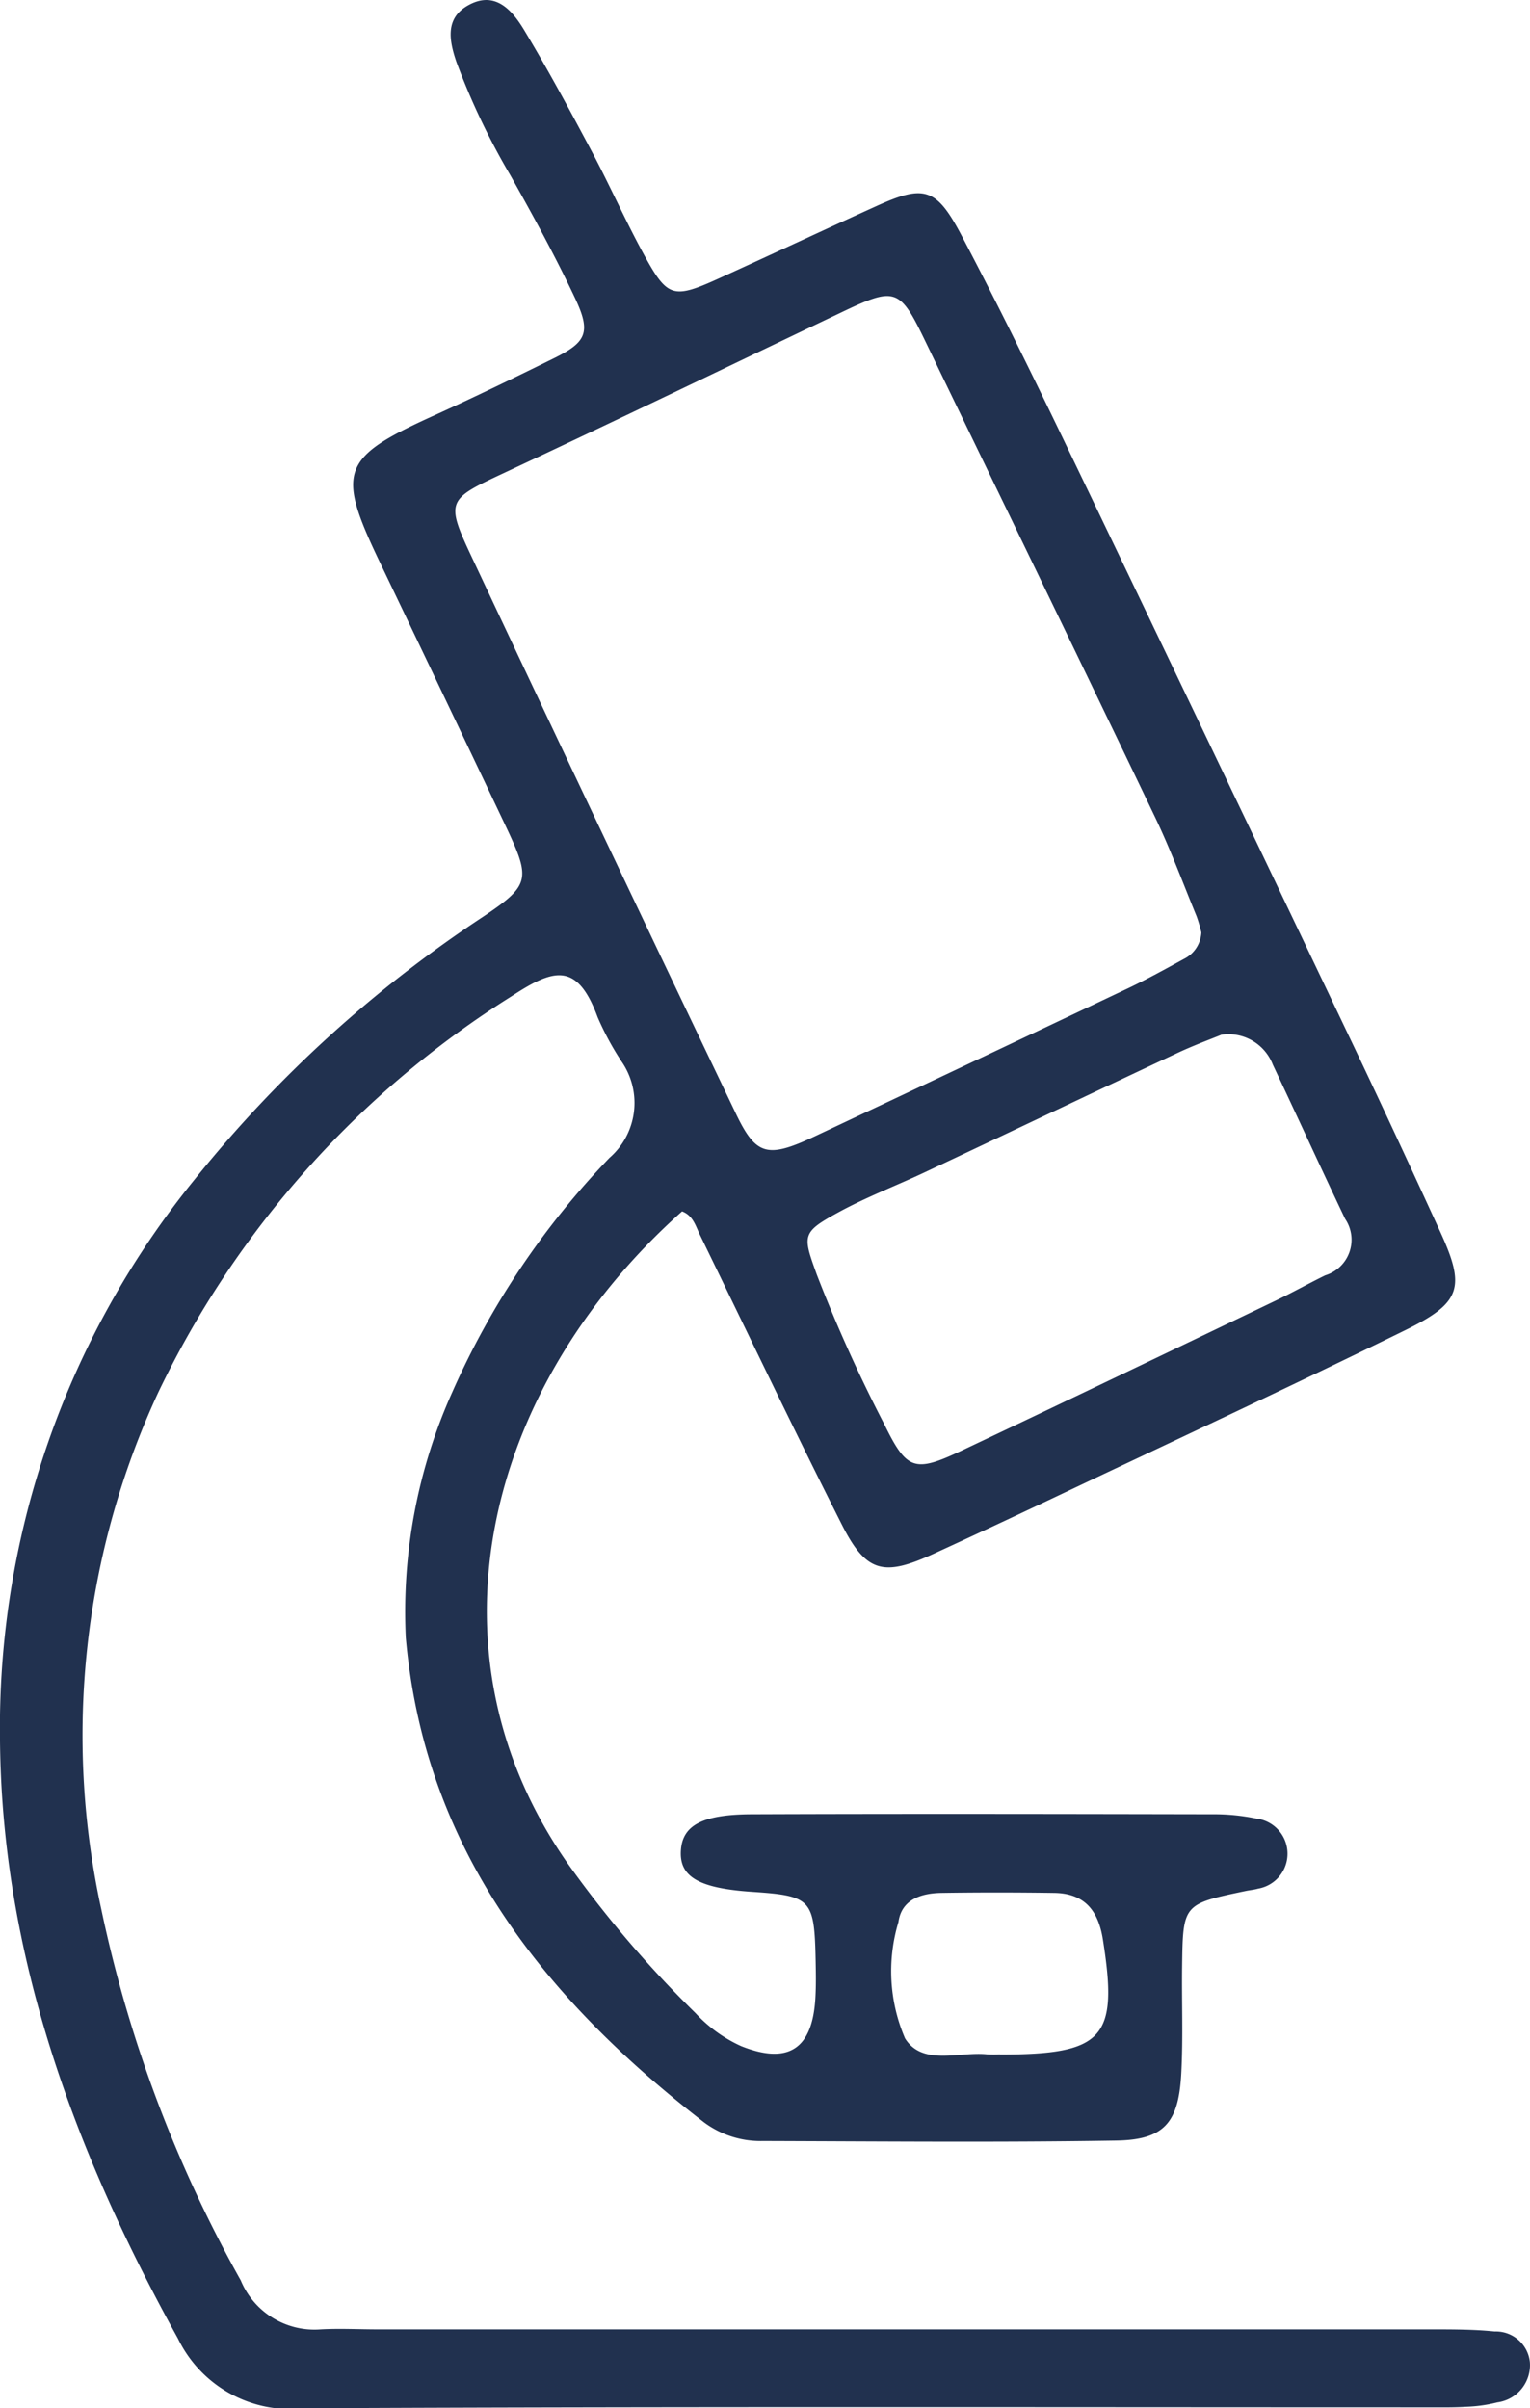<?xml version="1.0" encoding="UTF-8"?>
<svg xmlns="http://www.w3.org/2000/svg" xmlns:xlink="http://www.w3.org/1999/xlink" width="37.703" height="59.352" viewBox="0 0 37.703 59.352">
  <defs>
    <clipPath id="clip-path">
      <rect id="Rectangle_85" data-name="Rectangle 85" width="37.703" height="59.352" fill="#21314f"></rect>
    </clipPath>
  </defs>
  <g id="Groupe_47" data-name="Groupe 47" transform="translate(0 0)">
    <g id="Groupe_46" data-name="Groupe 46" transform="translate(0 0)" clip-path="url(#clip-path)">
      <path id="Tracé_58" data-name="Tracé 58" d="M16.809,29.853c-4.916,4.38-6.5,11-2.7,16.238a27.526,27.526,0,0,0,3.03,3.521,3.476,3.476,0,0,0,1.126.814c1.158.462,1.757.075,1.828-1.188.018-.311.012-.622.006-.934-.031-1.5-.108-1.582-1.564-1.68-1.324-.089-1.808-.375-1.755-1.039.048-.6.528-.869,1.746-.873,3.785-.014,7.57-.007,11.354,0a5.1,5.1,0,0,1,1.079.106.873.873,0,0,1,.044,1.727c-.1.029-.2.036-.305.058-1.544.323-1.548.323-1.568,1.857-.011.882.027,1.765-.021,2.644-.065,1.21-.421,1.631-1.6,1.65-2.9.047-5.807.019-8.709.011a2.335,2.335,0,0,1-1.457-.465C13.4,49.246,10.462,45.561,10,40.365a13.205,13.205,0,0,1,1.142-6.048,19.949,19.949,0,0,1,3.877-5.782,1.794,1.794,0,0,0,.3-2.371,7.164,7.164,0,0,1-.591-1.093c-.514-1.4-1.108-1.182-2.137-.509a23.52,23.52,0,0,0-8.687,9.746A20.07,20.07,0,0,0,2.5,47.071,32.325,32.325,0,0,0,5.933,56.2a1.965,1.965,0,0,0,1.973,1.207c.465-.025.934,0,1.4,0q12.988,0,25.975,0c.518,0,1.039,0,1.553.052a.842.842,0,0,1,.865.747.927.927,0,0,1-.8,1,3.6,3.6,0,0,1-.766.108c-.311.02-.622.014-.933.014-9.228,0-18.457-.021-27.685.023a3.079,3.079,0,0,1-3.13-1.718C1.838,53.027.046,48.192,0,42.889A21.434,21.434,0,0,1,4.8,29.063,30.946,30.946,0,0,1,11.894,22.6c1.185-.795,1.193-.924.543-2.294q-1.533-3.23-3.079-6.455C8.281,11.6,8.4,11.279,10.712,10.232c.989-.449,1.967-.924,2.942-1.405.8-.395.914-.636.519-1.474-.486-1.031-1.034-2.033-1.593-3.027a17.457,17.457,0,0,1-1.333-2.8C11.068,1,10.967.457,11.526.137c.668-.382,1.09.108,1.388.6.587.976,1.129,1.98,1.664,2.987.438.823.817,1.679,1.263,2.5.617,1.134.732,1.159,1.945.605,1.273-.58,2.54-1.173,3.814-1.751,1.173-.532,1.472-.456,2.093.722.822,1.559,1.6,3.14,2.368,4.728q3.672,7.637,7.315,15.289c.714,1.5,1.41,3,2.1,4.508.64,1.388.551,1.77-.835,2.451-2.883,1.416-5.8,2.771-8.7,4.148q-1.475.7-2.958,1.38c-1.217.556-1.643.449-2.244-.742-1.191-2.357-2.328-4.741-3.484-7.115-.112-.229-.173-.492-.451-.594m12.8-6.874a3.547,3.547,0,0,0-.118-.4c-.334-.813-.639-1.639-1.018-2.431-1.876-3.915-3.774-7.82-5.662-11.73-.641-1.328-.734-1.361-2.113-.7-2.754,1.314-5.5,2.641-8.266,3.935-1.392.652-1.458.68-.814,2.05q3.234,6.88,6.518,13.735c.5,1.046.78,1.116,1.955.563q3.859-1.817,7.713-3.646c.467-.222.92-.473,1.373-.721a.772.772,0,0,0,.432-.646M30.1,25.5c-.261.108-.7.268-1.115.465-2.061.967-4.116,1.946-6.176,2.916-.7.331-1.433.609-2.114.978-.952.517-.918.576-.567,1.553a36.872,36.872,0,0,0,1.658,3.678c.561,1.148.749,1.21,1.914.659,2.575-1.217,5.141-2.452,7.709-3.683.421-.2.828-.43,1.247-.635a.917.917,0,0,0,.49-1.394c-.6-1.26-1.182-2.533-1.781-3.8A1.173,1.173,0,0,0,30.1,25.5M24.638,50.633c2.573,0,2.926-.407,2.539-2.839-.115-.725-.464-1.133-1.2-1.144-.929-.013-1.858-.014-2.786,0-.492.01-.974.161-1.051.718a4.183,4.183,0,0,0,.163,2.868c.433.688,1.333.317,2.03.393a2.732,2.732,0,0,0,.309,0" transform="translate(0 0)" fill="#21314f"></path>
    </g>
  </g>
</svg>

